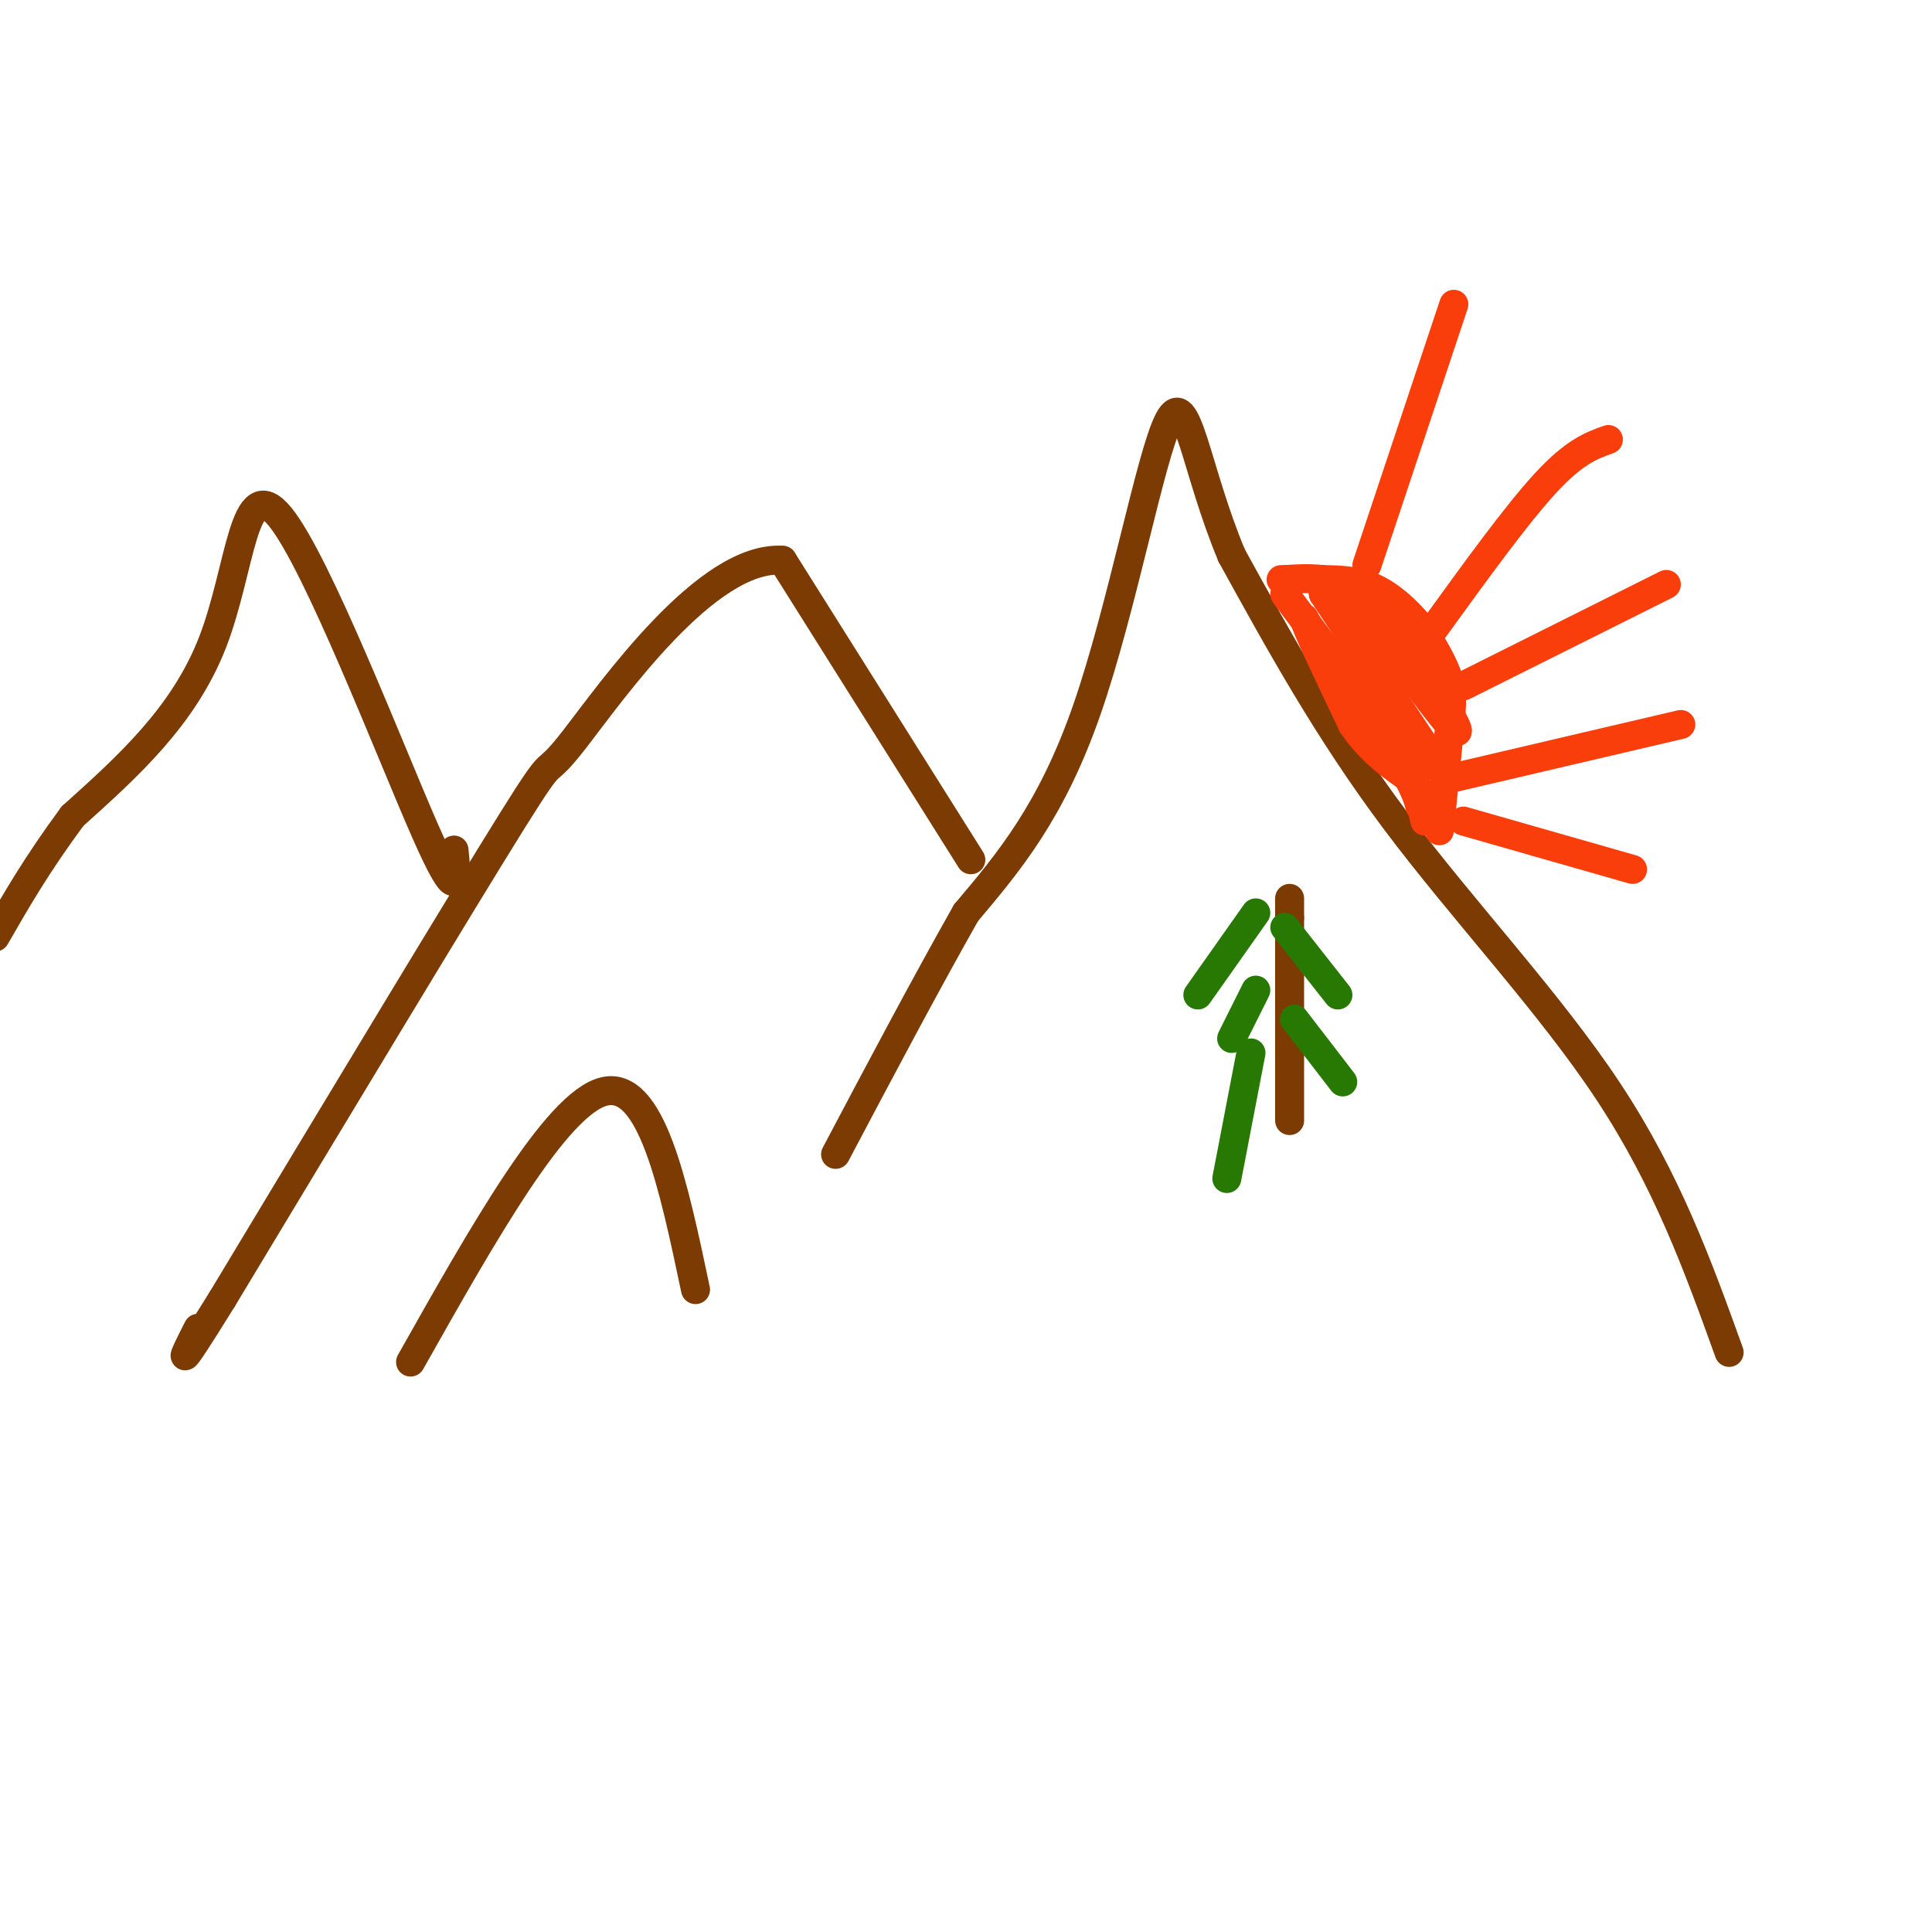 <svg viewBox='0 0 400 400' version='1.1' xmlns='http://www.w3.org/2000/svg' xmlns:xlink='http://www.w3.org/1999/xlink'><g fill='none' stroke='rgb(124,59,2)' stroke-width='6' stroke-linecap='round' stroke-linejoin='round'><path d='M358,280c-6.422,-17.800 -12.844,-35.600 -25,-54c-12.156,-18.400 -30.044,-37.400 -44,-56c-13.956,-18.600 -23.978,-36.800 -34,-55'/><path d='M255,115c-7.488,-17.917 -9.208,-35.208 -13,-28c-3.792,7.208 -9.655,38.917 -17,60c-7.345,21.083 -16.173,31.542 -25,42'/><path d='M200,189c-8.667,15.333 -17.833,32.667 -27,50'/><path d='M201,178c0.000,0.000 -39.000,-62.000 -39,-62'/><path d='M162,116c-15.702,-1.060 -35.458,27.292 -43,37c-7.542,9.708 -2.869,0.774 -13,17c-10.131,16.226 -35.065,57.613 -60,99'/><path d='M46,269c-10.833,17.500 -7.917,11.750 -5,6'/><path d='M85,282c15.083,-26.750 30.167,-53.500 40,-56c9.833,-2.500 14.417,19.250 19,41'/><path d='M94,176c0.613,6.220 1.226,12.440 -6,-4c-7.226,-16.440 -22.292,-55.542 -30,-65c-7.708,-9.458 -8.060,10.726 -14,26c-5.940,15.274 -17.470,25.637 -29,36'/><path d='M15,169c-7.500,10.167 -11.750,17.583 -16,25'/></g>
<g fill='none' stroke='rgb(249,61,11)' stroke-width='6' stroke-linecap='round' stroke-linejoin='round'><path d='M298,172c0.000,0.000 2.000,-20.000 2,-20'/><path d='M300,152c0.533,-5.111 0.867,-7.889 0,-11c-0.867,-3.111 -2.933,-6.556 -5,-10'/><path d='M295,131c-2.511,-3.467 -6.289,-7.133 -10,-9c-3.711,-1.867 -7.356,-1.933 -11,-2'/><path d='M274,120c-3.167,-0.333 -5.583,-0.167 -8,0'/><path d='M266,120c-1.333,0.000 -0.667,0.000 0,0'/><path d='M266,123c0.000,0.000 15.000,20.000 15,20'/><path d='M281,143c4.167,6.167 7.083,11.583 10,17'/><path d='M291,160c2.167,4.000 2.583,5.500 3,7'/><path d='M295,170c-1.250,-5.833 -2.500,-11.667 -5,-16c-2.500,-4.333 -6.250,-7.167 -10,-10'/><path d='M280,144c-3.333,-4.333 -6.667,-10.167 -10,-16'/><path d='M270,128c0.000,1.000 5.000,11.500 10,22'/><path d='M280,150c3.833,5.667 8.417,8.833 13,12'/><path d='M298,159c0.000,0.000 -24.000,-36.000 -24,-36'/><path d='M274,123c-1.111,-4.489 8.111,2.289 14,8c5.889,5.711 8.444,10.356 11,15'/><path d='M299,146c2.733,4.289 4.067,7.511 1,4c-3.067,-3.511 -10.533,-13.756 -18,-24'/><path d='M282,126c-3.833,-4.500 -4.417,-3.750 -5,-3'/><path d='M283,117c0.000,0.000 18.000,-54.000 18,-54'/><path d='M297,130c8.500,-11.750 17.000,-23.500 23,-30c6.000,-6.500 9.500,-7.750 13,-9'/><path d='M303,142c0.000,0.000 42.000,-21.000 42,-21'/><path d='M301,161c0.000,0.000 47.000,-11.000 47,-11'/><path d='M303,170c0.000,0.000 35.000,10.000 35,10'/></g>
<g fill='none' stroke='rgb(124,59,2)' stroke-width='6' stroke-linecap='round' stroke-linejoin='round'><path d='M267,232c0.000,0.000 0.000,-42.000 0,-42'/><path d='M267,190c0.000,-7.000 0.000,-3.500 0,0'/></g>
<g fill='none' stroke='rgb(39,121,4)' stroke-width='6' stroke-linecap='round' stroke-linejoin='round'><path d='M260,189c0.000,0.000 -12.000,17.000 -12,17'/><path d='M260,205c0.000,0.000 -5.000,10.000 -5,10'/><path d='M259,218c0.000,0.000 -5.000,26.000 -5,26'/><path d='M266,192c0.000,0.000 11.000,14.000 11,14'/><path d='M268,211c0.000,0.000 10.000,13.000 10,13'/></g>
</svg>